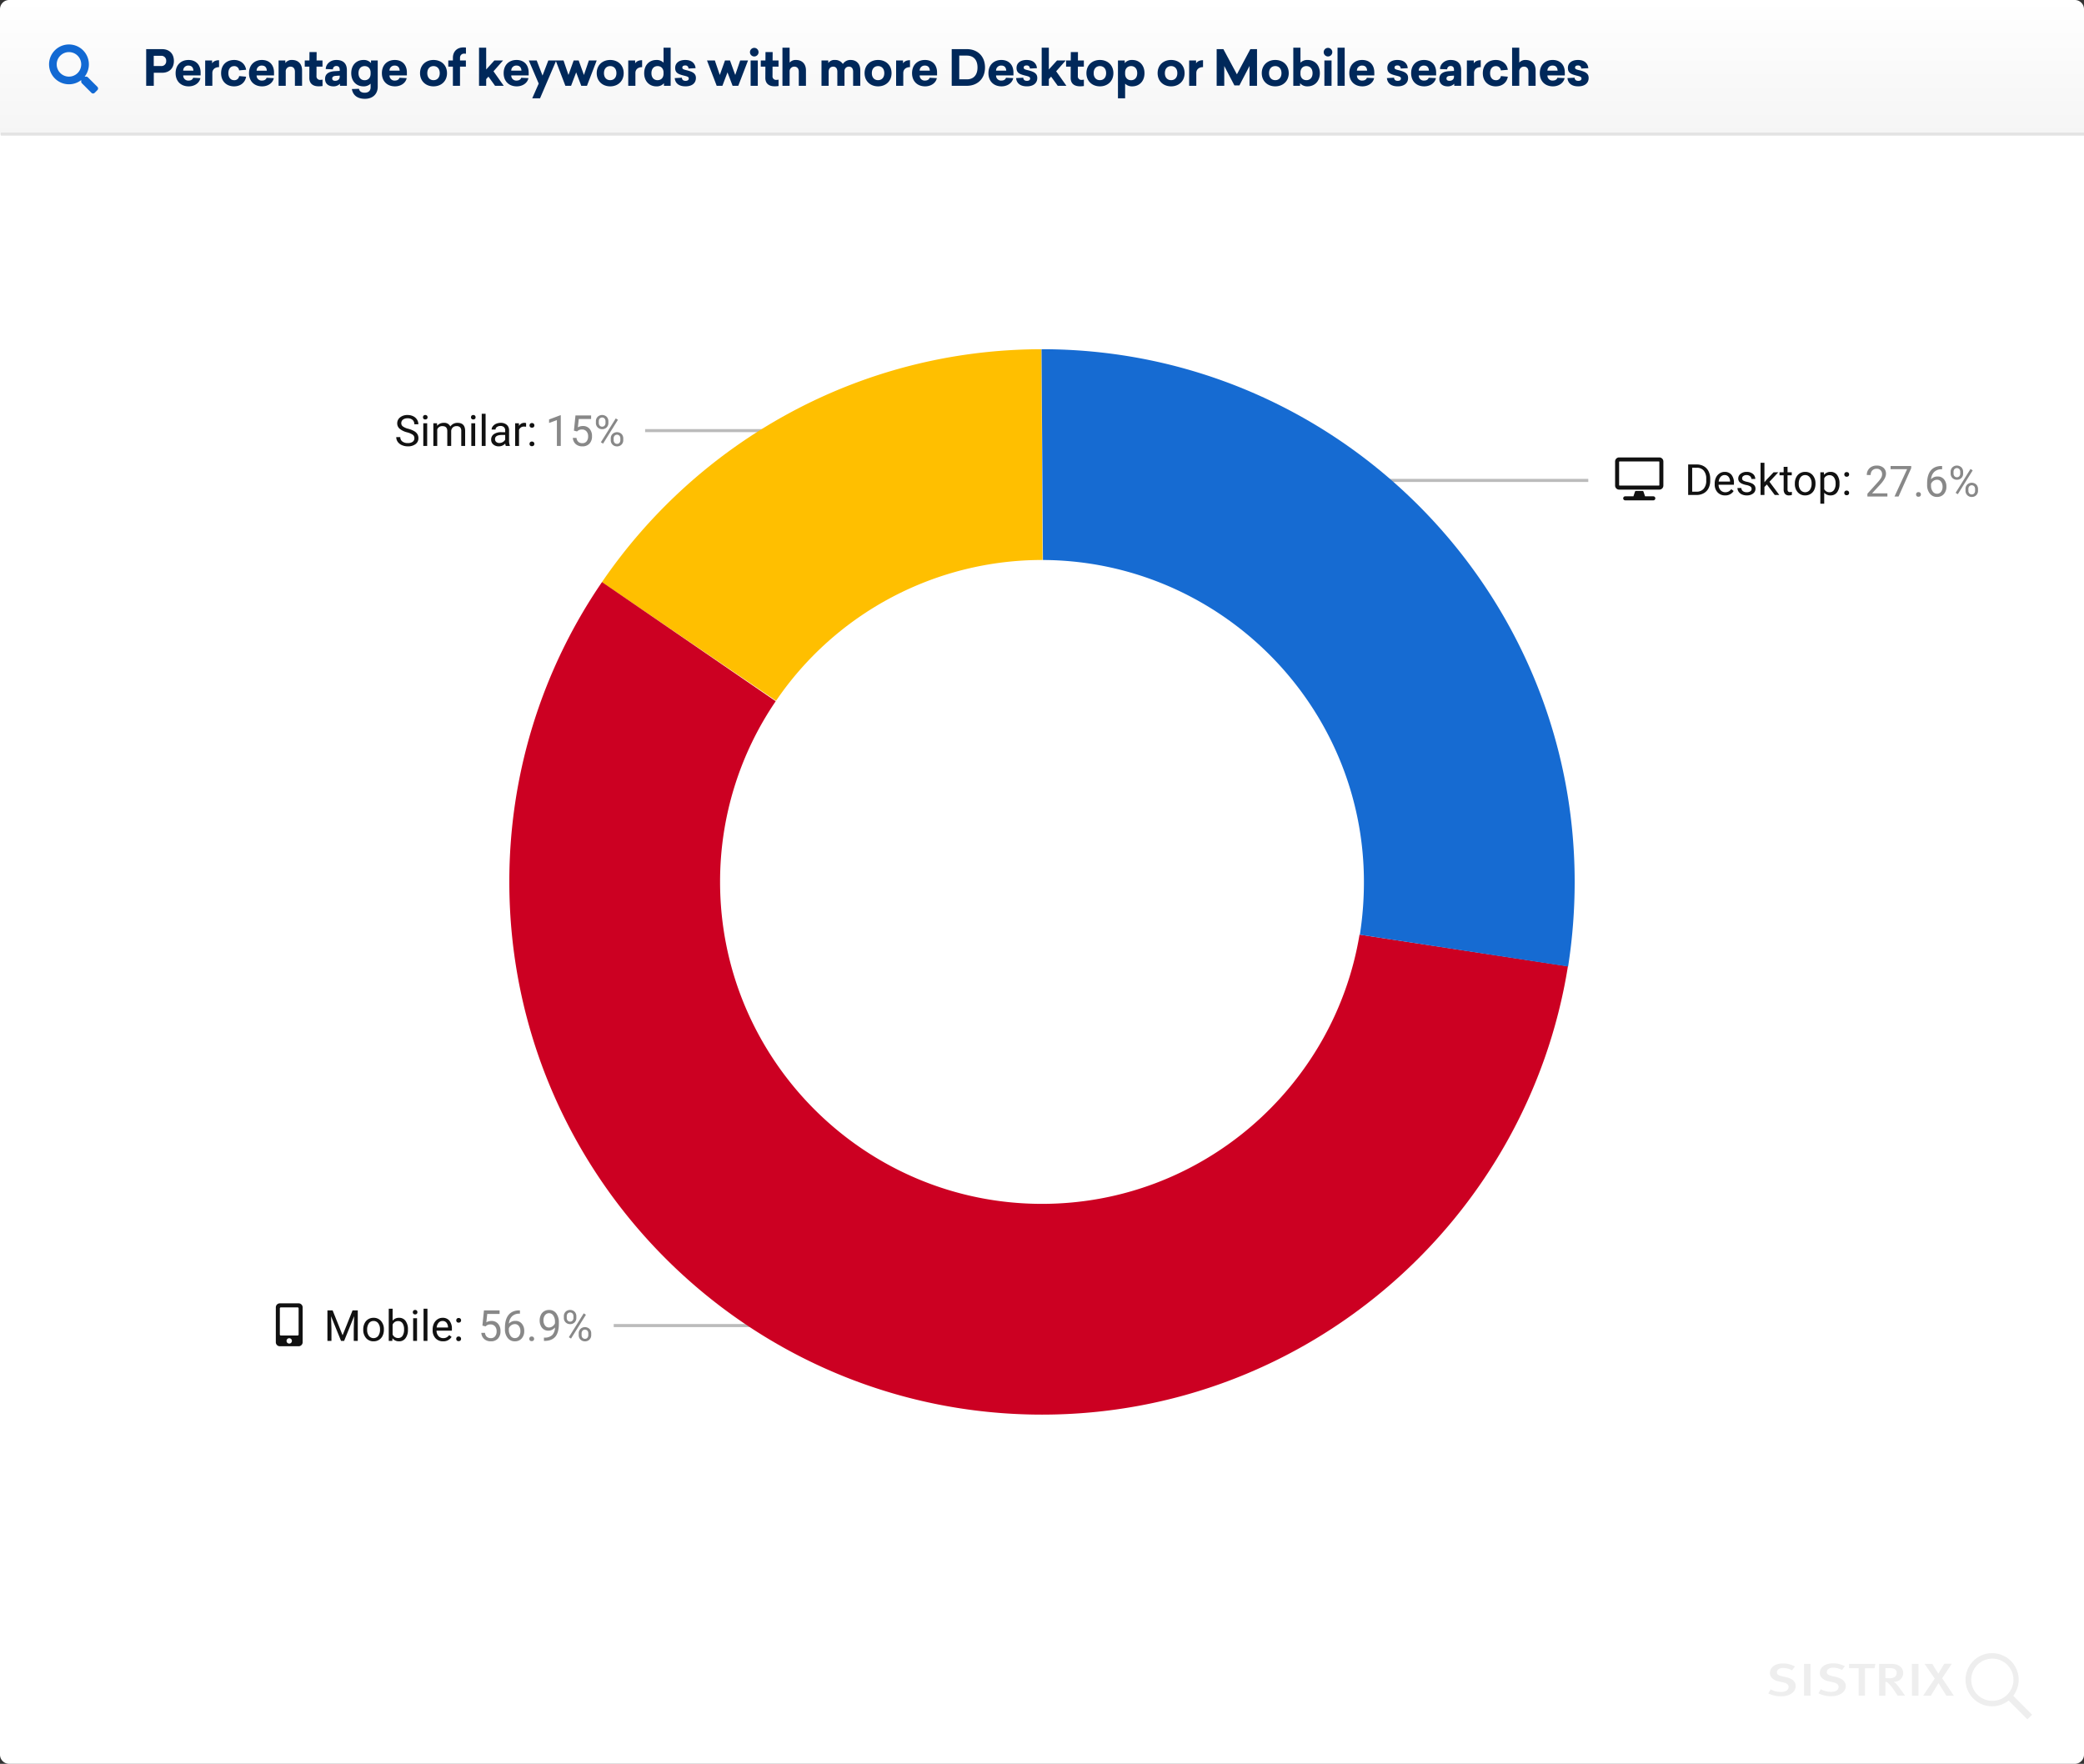 <svg height="1151" viewBox="0 0 1360 1151" width="1360" xmlns="http://www.w3.org/2000/svg" xmlns:xlink="http://www.w3.org/1999/xlink"><rect x="0" y="0" width="1360" height="1151" fill="#333333" stroke="none"/><linearGradient id="a" gradientUnits="objectBoundingBox" x1=".5" x2=".5" y2="1"><stop offset="0" stop-color="#fff"/><stop offset="1" stop-color="#f5f5f5"/></linearGradient><path d="m0 0h1360a0 0 0 0 1 0 0v1081a6 6 0 0 1 -6 6h-1348a6 6 0 0 1 -6-6v-1081a0 0 0 0 1 0 0z" fill="#fff" transform="translate(0 64)"/><path d="m6 0h1348a6 6 0 0 1 6 6v82a0 0 0 0 1 0 0h-1360a0 0 0 0 1 0 0v-82a6 6 0 0 1 6-6z" fill="url(#a)"/><path d="m2.4 6.064v23.936h4.96v-8.512h5.408c4.544 0 7.712-2.784 7.712-7.712s-3.168-7.712-7.712-7.712zm4.928 4.352h4.8a3.116 3.116 0 0 1 3.328 3.36 3.091 3.091 0 0 1 -3.328 3.324h-4.8zm30.592 12.8v-1.856c0-5.152-3.136-8.224-7.9-8.224-4.928 0-8.416 3.264-8.416 8.608 0 5.312 3.488 8.608 8.544 8.608 3.872 0 7.04-2.24 7.616-5.376l-4.7-.224c-.352 1.152-1.408 1.824-3.04 1.824a3.234 3.234 0 0 1 -3.456-3.36zm-7.936-6.432c2.112 0 3.136 1.312 3.232 3.328h-6.656a3.232 3.232 0 0 1 3.424-3.328zm19.968-3.484c-2.528 0-3.84.96-4.544 2.048v-1.892h-4.508v16.544h4.672v-8.384c0-2.272 1.7-3.808 4.384-3.808zm9.824-.16c-4.9 0-8.48 3.168-8.48 8.608 0 5.408 3.616 8.608 8.48 8.608 4.064 0 7.2-2.4 7.84-6.3l-4.544-.416a3.07 3.07 0 0 1 -3.3 2.688c-2.176 0-3.744-1.664-3.744-4.576 0-2.944 1.568-4.608 3.744-4.608a3.09 3.09 0 0 1 3.268 2.776l4.576-.384c-.608-4-3.808-6.4-7.84-6.4zm26.048 10.08v-1.86c0-5.152-3.136-8.224-7.9-8.224-4.928 0-8.416 3.264-8.416 8.608 0 5.312 3.488 8.608 8.544 8.608 3.872 0 7.04-2.24 7.616-5.376l-4.7-.224c-.352 1.152-1.408 1.824-3.04 1.824a3.234 3.234 0 0 1 -3.456-3.36zm-7.936-6.432c2.112 0 3.136 1.312 3.232 3.328h-6.656a3.232 3.232 0 0 1 3.424-3.332zm19.776-3.648a5 5 0 0 0 -4.448 2.016v-1.7h-4.416v16.544h4.672v-9.184a3.03 3.03 0 0 1 3.072-3.328c1.792 0 2.912 1.184 2.912 3.3v9.212h4.672v-10.112c0-4.288-2.656-6.752-6.464-6.752zm15.9 4.352h3.9v-4.036h-3.864l.032-5.472h-4.672l-.032 5.472h-3.04v4.032h3.012l-.032 7.264c-.032 3.84 2.432 5.568 6.016 5.568a15.559 15.559 0 0 0 2.592-.192v-4.16a6.908 6.908 0 0 1 -1.44.16 2.282 2.282 0 0 1 -2.5-2.5zm12.936-4.356c-4.256 0-6.912 3.008-6.912 5.92l4.672.192a2.115 2.115 0 0 1 2.3-2.176c1.44 0 2.144.9 2.144 2.56v.64l-2.944.16c-3.52.16-6.624 1.344-6.624 5.024 0 3.2 2.176 4.9 5.5 4.9a5.726 5.726 0 0 0 4.224-1.7v1.344h4.512v-10.208c.004-4.352-2.428-6.656-6.872-6.656zm2.2 10.208v.7c0 1.76-1.28 2.688-2.976 2.688-1.12 0-1.92-.416-1.92-1.5 0-1.184.992-1.664 2.4-1.728zm15.488-10.208c-4.672 0-7.968 3.424-7.968 8.608s3.3 8.608 7.968 8.608a6.37 6.37 0 0 0 4.672-1.76v2.368c0 2.368-1.568 3.552-3.872 3.552-2.112 0-3.488-.96-3.712-2.56l-4.64.16c.608 3.776 3.328 6.368 8.512 6.368 5.088 0 8.352-3.1 8.352-7.872v-17.152h-4.38v1.728a6.047 6.047 0 0 0 -4.928-2.048zm.768 4c2.3 0 3.9 1.568 3.9 4.224v.768c0 2.656-1.6 4.224-3.9 4.224-2.336 0-4-1.664-4-4.608s1.668-4.608 4.004-4.608zm27.584 6.08v-1.856c0-5.152-3.136-8.224-7.9-8.224-4.928 0-8.416 3.264-8.416 8.608 0 5.312 3.488 8.608 8.544 8.608 3.872 0 7.04-2.24 7.616-5.376l-4.7-.224c-.352 1.152-1.408 1.824-3.04 1.824a3.234 3.234 0 0 1 -3.456-3.36zm-7.936-6.432c2.112 0 3.136 1.312 3.232 3.328h-6.656a3.232 3.232 0 0 1 3.428-3.328zm25.312-3.648c-5.056 0-8.8 3.392-8.8 8.608 0 5.184 3.744 8.608 8.8 8.608s8.8-3.424 8.8-8.608c.004-5.216-3.74-8.608-8.796-8.608zm0 4c2.4 0 4.064 1.7 4.064 4.608 0 2.88-1.664 4.576-4.064 4.576s-4.064-1.7-4.064-4.576c.004-2.912 1.668-4.608 4.068-4.608zm19.524-12.192c-4.16 0-6.88 2.656-6.88 6.816v1.7h-3.008v4.032h3.008v12.508h4.64v-12.512h3.84v-4.032h-3.84v-1.824a2.581 2.581 0 0 1 2.784-2.624 9.013 9.013 0 0 1 1.088.064v-4.032a11.46 11.46 0 0 0 -1.632-.096zm14.848 14.4v-14.208h-4.672v24.864h4.672v-4.384l1.472-1.6 4.32 5.984h5.664l-6.688-9.472 6.24-7.072h-5.664zm27.712 3.872v-1.856c0-5.152-3.136-8.224-7.9-8.224-4.928 0-8.416 3.264-8.416 8.608 0 5.312 3.488 8.608 8.544 8.608 3.872 0 7.04-2.24 7.616-5.376l-4.7-.224c-.352 1.152-1.408 1.824-3.04 1.824a3.234 3.234 0 0 1 -3.456-3.36zm-7.936-6.432c2.112 0 3.136 1.312 3.232 3.328h-6.656a3.232 3.232 0 0 1 3.424-3.328zm15.36 21.376 10.592-24.7h-5.184l-3.776 9.856-3.808-9.856h-5.148l6.464 15.072-4.224 9.632zm30.624-8.16 6.368-16.544h-5.116l-3.232 9.472-3.424-9.472h-3.264l-3.392 9.472-3.232-9.472h-5.12l6.332 16.544h3.712l3.328-8.768 3.328 8.768zm15.168-16.864c-5.056 0-8.8 3.392-8.8 8.608 0 5.184 3.744 8.608 8.8 8.608s8.8-3.424 8.8-8.608c0-5.216-3.744-8.608-8.8-8.608zm0 4c2.4 0 4.064 1.7 4.064 4.608 0 2.88-1.664 4.576-4.064 4.576s-4.064-1.7-4.064-4.576c0-2.912 1.664-4.608 4.064-4.608zm20.832-3.84c-2.528 0-3.84.96-4.544 2.048v-1.888h-4.512v16.544h4.672v-8.384c0-2.272 1.7-3.808 4.384-3.808zm18.624 16.704v-24.864h-4.64v9.764a6.192 6.192 0 0 0 -4.672-1.76c-4.672 0-7.968 3.392-7.968 8.608 0 5.184 3.3 8.608 7.968 8.608a6.145 6.145 0 0 0 4.928-2.048v1.692zm-8.544-12.864c2.3 0 3.9 1.568 3.9 4.224v.74c0 2.688-1.6 4.224-3.9 4.224-2.336 0-4-1.632-4-4.576s1.664-4.612 4-4.612zm18.112-4c-4.16 0-6.624 2.048-6.624 5.216 0 3.392 2.336 4.128 5.856 5.024 2.4.576 3.008.9 3.008 1.888 0 .96-.8 1.5-2.08 1.5-1.6 0-2.336-.832-2.4-2.048l-4.672.256c.352 3.456 2.816 5.376 7.04 5.376 4.32 0 6.784-2.144 6.784-5.5 0-3.008-2.336-4.032-5.632-4.9-1.984-.512-3.232-.672-3.232-1.824 0-.9.64-1.408 1.888-1.408a1.91 1.91 0 0 1 2.112 2.016l4.64-.256c-.288-3.068-2.496-5.34-6.688-5.34zm34.56 16.864 6.368-16.544h-5.12l-3.232 9.472-3.424-9.472h-3.264l-3.392 9.472-3.236-9.472h-5.12l6.34 16.544h3.712l3.328-8.768 3.328 8.768zm10.4-24.768a2.814 2.814 0 0 0 -2.784 2.816 2.8 2.8 0 0 0 5.6 0 2.8 2.8 0 0 0 -2.816-2.816zm2.336 24.768v-16.544h-4.672v16.544zm9.632-12.512h3.9v-4.032h-3.868l.032-5.472h-4.672l-.032 5.472h-3.04v4.032h3.012l-.032 7.264c-.032 3.84 2.432 5.568 6.016 5.568a15.559 15.559 0 0 0 2.592-.192v-4.16a6.908 6.908 0 0 1 -1.44.16 2.282 2.282 0 0 1 -2.5-2.5zm11.132-12.352h-4.672v24.864h4.672v-9.184a3.03 3.03 0 0 1 3.072-3.328c1.792 0 2.912 1.184 2.912 3.3v9.212h4.672v-10.112c0-4.288-2.656-6.752-6.464-6.752a5.114 5.114 0 0 0 -4.192 1.728zm39.84 8a5.7 5.7 0 0 0 -5.088 2.624 5.872 5.872 0 0 0 -5.184-2.624 4.772 4.772 0 0 0 -4.352 2.016v-1.7h-4.416v16.548h4.672v-9.184c0-1.984 1.12-3.328 2.976-3.328 1.7 0 2.688 1.184 2.688 3.3v9.212h4.672v-9.76a2.8 2.8 0 0 1 2.88-2.752c1.792 0 2.752 1.184 2.752 3.3v9.212h4.672v-10.144c.004-4.192-2.492-6.72-6.268-6.72zm17.888 0c-5.056 0-8.8 3.392-8.8 8.608 0 5.184 3.744 8.608 8.8 8.608s8.8-3.424 8.8-8.608c.004-5.216-3.74-8.608-8.796-8.608zm0 4c2.4 0 4.064 1.7 4.064 4.608 0 2.88-1.664 4.576-4.064 4.576s-4.064-1.7-4.064-4.576c.004-2.912 1.668-4.608 4.068-4.608zm20.832-3.84c-2.528 0-3.84.96-4.544 2.048v-1.888h-4.512v16.544h4.672v-8.384c0-2.272 1.7-3.808 4.384-3.808zm17.664 9.92v-1.856c0-5.152-3.136-8.224-7.9-8.224-4.928 0-8.416 3.264-8.416 8.608 0 5.312 3.488 8.608 8.544 8.608 3.872 0 7.04-2.24 7.616-5.376l-4.7-.224c-.352 1.152-1.408 1.824-3.04 1.824a3.234 3.234 0 0 1 -3.456-3.36zm-7.936-6.432c2.112 0 3.136 1.312 3.232 3.328h-6.656a3.232 3.232 0 0 1 3.428-3.328zm17.5-10.72v23.936h9.824c6.816 0 11.9-4.448 11.9-11.968s-5.044-11.968-11.86-11.968zm4.928 4.224h4.96c4.192 0 6.944 2.592 6.944 7.744s-2.784 7.744-6.944 7.744h-4.96zm35.36 12.928v-1.856c0-5.152-3.136-8.224-7.9-8.224-4.928 0-8.416 3.264-8.416 8.608 0 5.312 3.488 8.608 8.544 8.608 3.872 0 7.04-2.24 7.616-5.376l-4.7-.224c-.352 1.152-1.408 1.824-3.04 1.824a3.234 3.234 0 0 1 -3.456-3.36zm-7.936-6.432c2.112 0 3.136 1.312 3.232 3.328h-6.656a3.232 3.232 0 0 1 3.432-3.328zm16.576-3.648c-4.16 0-6.624 2.048-6.624 5.216 0 3.392 2.336 4.128 5.856 5.024 2.4.576 3.008.9 3.008 1.888 0 .96-.8 1.5-2.08 1.5-1.6 0-2.336-.832-2.4-2.048l-4.672.256c.352 3.456 2.816 5.376 7.04 5.376 4.32 0 6.784-2.144 6.784-5.5 0-3.008-2.336-4.032-5.632-4.9-1.984-.512-3.232-.672-3.232-1.824 0-.9.64-1.408 1.888-1.408a1.91 1.91 0 0 1 2.112 2.016l4.64-.256c-.28-3.068-2.488-5.34-6.68-5.34zm14.464 6.208v-14.208h-4.672v24.864h4.672v-4.384l1.472-1.6 4.328 5.984h5.664l-6.688-9.472 6.24-7.072h-5.664zm18.944-1.856h3.9v-4.032h-3.872l.032-5.472h-4.672l-.032 5.472h-3.04v4.032h3.008l-.032 7.264c-.032 3.84 2.432 5.568 6.016 5.568a15.558 15.558 0 0 0 2.592-.192v-4.16a6.908 6.908 0 0 1 -1.44.16 2.282 2.282 0 0 1 -2.5-2.5zm14.376-4.352c-5.056 0-8.8 3.392-8.8 8.608 0 5.184 3.744 8.608 8.8 8.608s8.8-3.424 8.8-8.608c0-5.216-3.744-8.608-8.8-8.608zm0 4c2.4 0 4.064 1.7 4.064 4.608 0 2.88-1.664 4.576-4.064 4.576s-4.064-1.7-4.064-4.576c0-2.912 1.664-4.608 4.064-4.608zm21.088-4a6.023 6.023 0 0 0 -4.9 2.048v-1.728h-4.416v24.7h4.672v-9.564a6.289 6.289 0 0 0 4.64 1.76c4.7 0 8-3.424 8-8.608s-3.292-8.608-7.996-8.608zm-.736 4c2.336 0 4 1.664 4 4.608s-1.664 4.608-4 4.608c-2.3 0-3.9-1.568-3.9-4.224v-.768c-.004-2.66 1.596-4.224 3.9-4.224zm26.112-4c-5.056 0-8.8 3.392-8.8 8.608 0 5.184 3.744 8.608 8.8 8.608s8.8-3.424 8.8-8.608c0-5.216-3.744-8.608-8.8-8.608zm0 4c2.4 0 4.064 1.7 4.064 4.608 0 2.88-1.664 4.576-4.064 4.576s-4.064-1.7-4.064-4.576c0-2.912 1.664-4.608 4.064-4.608zm20.836-3.836c-2.528 0-3.84.96-4.544 2.048v-1.892h-4.516v16.544h4.672v-8.384c0-2.272 1.7-3.808 4.384-3.808zm35.228 16.7v-23.936h-4.352l-8.768 16.448-8.832-16.448h-4.384v23.936h4.96v-12.928l6.624 12.672h3.264l6.592-12.672v12.928zm11.9-16.864c-5.056 0-8.8 3.392-8.8 8.608 0 5.184 3.744 8.608 8.8 8.608s8.8-3.424 8.8-8.608c.004-5.216-3.74-8.608-8.796-8.608zm0 4c2.4 0 4.064 1.7 4.064 4.608 0 2.88-1.664 4.576-4.064 4.576s-4.064-1.7-4.064-4.576c.004-2.912 1.668-4.608 4.068-4.608zm16.448-12h-4.672v24.864h4.416v-1.7a6.121 6.121 0 0 0 4.9 2.048c4.7 0 8-3.424 8-8.608 0-5.216-3.3-8.608-8-8.608a6.165 6.165 0 0 0 -4.64 1.76zm3.9 12c2.336 0 4 1.664 4 4.608s-1.664 4.576-4 4.576c-2.3 0-3.9-1.536-3.9-4.224v-.736c.004-2.66 1.604-4.224 3.908-4.224zm14.048-11.9a2.814 2.814 0 0 0 -2.784 2.816 2.8 2.8 0 0 0 5.6 0 2.8 2.8 0 0 0 -2.808-2.82zm2.344 24.764v-16.544h-4.668v16.544zm8.576 0v-24.864h-4.672v24.864zm19.328-6.784v-1.856c0-5.152-3.136-8.224-7.9-8.224-4.928 0-8.416 3.264-8.416 8.608 0 5.312 3.488 8.608 8.544 8.608 3.872 0 7.04-2.24 7.616-5.376l-4.7-.224c-.352 1.152-1.408 1.824-3.04 1.824a3.234 3.234 0 0 1 -3.456-3.36zm-7.936-6.432c2.112 0 3.136 1.312 3.232 3.328h-6.656a3.232 3.232 0 0 1 3.424-3.328zm23.072-3.648c-4.16 0-6.624 2.048-6.624 5.216 0 3.392 2.336 4.128 5.856 5.024 2.4.576 3.008.9 3.008 1.888 0 .96-.8 1.5-2.08 1.5-1.6 0-2.336-.832-2.4-2.048l-4.672.256c.352 3.456 2.816 5.376 7.04 5.376 4.32 0 6.784-2.144 6.784-5.5 0-3.008-2.336-4.032-5.632-4.9-1.984-.512-3.232-.672-3.232-1.824 0-.9.64-1.408 1.888-1.408a1.91 1.91 0 0 1 2.112 2.016l4.64-.256c-.288-3.068-2.496-5.34-6.688-5.34zm25.216 10.08v-1.856c0-5.152-3.136-8.224-7.9-8.224-4.928 0-8.416 3.264-8.416 8.608 0 5.312 3.488 8.608 8.544 8.608 3.872 0 7.04-2.24 7.616-5.376l-4.7-.224c-.352 1.152-1.408 1.824-3.04 1.824a3.234 3.234 0 0 1 -3.456-3.36zm-7.936-6.432c2.112 0 3.136 1.312 3.232 3.328h-6.656a3.232 3.232 0 0 1 3.424-3.328zm17.376-3.648c-4.256 0-6.912 3.008-6.912 5.92l4.672.192a2.115 2.115 0 0 1 2.3-2.176c1.44 0 2.144.9 2.144 2.56v.64l-2.944.16c-3.52.16-6.624 1.344-6.624 5.024 0 3.2 2.176 4.9 5.5 4.9a5.726 5.726 0 0 0 4.224-1.7v1.344h4.512v-10.208c.008-4.352-2.424-6.656-6.872-6.656zm2.208 10.208v.7c0 1.76-1.28 2.688-2.976 2.688-1.12 0-1.92-.416-1.92-1.5 0-1.184.992-1.664 2.4-1.728zm17.472-10.044c-2.528 0-3.84.96-4.544 2.048v-1.892h-4.512v16.544h4.672v-8.384c0-2.272 1.7-3.808 4.384-3.808zm9.824-.16c-4.9 0-8.48 3.168-8.48 8.608 0 5.408 3.616 8.608 8.48 8.608 4.064 0 7.2-2.4 7.84-6.3l-4.544-.416a3.07 3.07 0 0 1 -3.3 2.688c-2.176 0-3.744-1.664-3.744-4.576 0-2.944 1.568-4.608 3.744-4.608a3.09 3.09 0 0 1 3.264 2.784l4.576-.384c-.604-4.008-3.804-6.408-7.836-6.408zm15.3-8h-4.672v24.86h4.672v-9.184a3.03 3.03 0 0 1 3.072-3.328c1.792 0 2.912 1.184 2.912 3.3v9.212h4.672v-10.112c0-4.288-2.656-6.752-6.464-6.752a5.114 5.114 0 0 0 -4.192 1.728zm29.728 18.08v-1.86c0-5.152-3.136-8.224-7.9-8.224-4.928 0-8.416 3.264-8.416 8.608 0 5.312 3.488 8.608 8.544 8.608 3.872 0 7.04-2.24 7.616-5.376l-4.7-.224c-.352 1.152-1.408 1.824-3.04 1.824a3.234 3.234 0 0 1 -3.456-3.36zm-7.936-6.432c2.112 0 3.136 1.312 3.232 3.328h-6.656a3.232 3.232 0 0 1 3.42-3.332zm16.576-3.648c-4.16 0-6.624 2.048-6.624 5.216 0 3.392 2.336 4.128 5.856 5.024 2.4.576 3.008.9 3.008 1.888 0 .96-.8 1.5-2.08 1.5-1.6 0-2.336-.832-2.4-2.048l-4.672.256c.352 3.456 2.816 5.376 7.04 5.376 4.32 0 6.784-2.144 6.784-5.5 0-3.008-2.336-4.032-5.632-4.9-1.984-.512-3.232-.672-3.232-1.824 0-.9.64-1.408 1.888-1.408a1.91 1.91 0 0 1 2.112 2.016l4.64-.256c-.292-3.072-2.5-5.344-6.692-5.344z" fill="#00285a" transform="translate(93 26)"/><path d="m.5 87.5h1359.5" fill="none" stroke="#e3e3e3" stroke-width="2"/><path d="m1103 1079h257v52h-257z" fill="#fff"/><path d="m87.056 45.443c0 3.458-3.332 6.665-9.683 6.665a18.539 18.539 0 0 1 -8.173-1.887l1.509-2.641a14.128 14.128 0 0 0 6.79 1.7c3.018 0 4.9-1.257 4.9-3.269 0-1.509-1.132-2.515-3.71-3.018l-2.641-.629a7.92 7.92 0 0 1 -4.778-2.515 4.5 4.5 0 0 1 -1.006-3.018c0-3.647 3.458-6.162 8.425-6.162a15.572 15.572 0 0 1 7.859 2.012l-1.886 2.452a12.094 12.094 0 0 0 -5.847-1.509c-2.452 0-4.024 1.132-4.024 2.829 0 1.32.88 1.949 3.269 2.578l2.955.692c3.526.69 6.041 2.577 6.041 5.72zm26.533-5.91-2.955-.692c-2.452-.629-3.269-1.257-3.269-2.578 0-1.7 1.635-2.829 4.024-2.829a11.918 11.918 0 0 1 5.847 1.509l1.886-2.452a15.463 15.463 0 0 0 -7.859-1.886c-4.967 0-8.425 2.515-8.425 6.162a4.29 4.29 0 0 0 1.006 3.018 7.909 7.909 0 0 0 4.841 2.515l2.641.629c2.578.566 3.71 1.509 3.71 3.018 0 2.075-1.823 3.269-4.9 3.269a14.822 14.822 0 0 1 -6.728-1.7l-1.509 2.641a18.342 18.342 0 0 0 8.174 1.886c6.35 0 9.683-3.207 9.683-6.665-.068-3.078-2.583-4.965-6.166-5.845zm-21.062 12.135h4.213v-20.749h-4.213zm29.3-17.919h6.287v17.919h4.15v-17.857h6.225l.566-2.892h-17.166v2.829zm60.8 6.539 6.287-9.431h-4.9l-3.9 6.476-3.961-6.413h-5.03l6.665 9.62-7.611 11.19h5.093l4.967-8.237 5.156 8.237h4.9zm-27.792 6.412 3.647 4.967h-4.9l-2.138-3.207a23.639 23.639 0 0 0 -4.213-5.156 2.227 2.227 0 0 0 -1.635-.629v9.055h-4.087v-20.811h7.608c5.533 0 8.111 2.7 8.111 5.973a5.742 5.742 0 0 1 -5.722 5.722h-.44a16.7 16.7 0 0 1 3.769 4.086zm-3.018-7.293a3.256 3.256 0 0 0 1.132-2.515c0-2.138-1.383-3.207-5.03-3.207h-2.326v6.6h2.138a6.4 6.4 0 0 0 4.087-.88zm11.129 12.323h4.213v-20.811h-4.275zm75.324 15.4-12.261-12.256a17.341 17.341 0 1 1 3.018-3.081l12.323 12.323zm-22.886-12.067a13.77 13.77 0 1 0 -13.77-13.77 13.766 13.766 0 0 0 13.77 13.77z" fill="#eee" transform="translate(1084.8 1054.823)"/><path d="m31.563 27.669-6.231-6.231a1.5 1.5 0 0 0 -1.063-.438h-1.019a12.994 12.994 0 1 0 -2.25 2.25v1.019a1.5 1.5 0 0 0 .438 1.063l6.231 6.231a1.494 1.494 0 0 0 2.119 0l1.769-1.769a1.507 1.507 0 0 0 .006-2.125zm-18.563-6.669a8 8 0 1 1 8-8 8 8 0 0 1 -8 8z" fill="#1269d3" transform="translate(32 29)"/><g fill="none" stroke="#bbb" stroke-width="2"><path d="m504 281h-83"/><path d="m496.5 865h-96"/><path d="m1036.5 313.5h-130.5"/></g><path d="m403.405 305.79 113.632 77.381a210 210 0 0 1 173.563-91.88c.127 0 .25.009.376.009l-.739-137.534c-119.045.122-224.249 60.412-286.832 152.024z" fill="#ffbf00" transform="translate(-10.604 74.127)"/><path d="m1080.912 437.961-136-20.624c-16.467 99.533-103.1 175.695-207.221 175.695-115.84 0-210.081-94.242-210.081-210.083a208.873 208.873 0 0 1 36.3-117.9l-113.36-77.771a345.623 345.623 0 0 0 -60.475 195.67c0 191.681 155.936 347.617 347.615 347.617 172.96.002 316.773-126.978 343.222-292.604z" fill="#c02" transform="translate(-57.693 192.551)"/><path d="m810.325 556.6a359.439 359.439 0 0 0 4.28-55.221c0-191.676-155.94-347.617-347.615-347.617-.1 0-.2.009-.3.009l.91 137.529c115.355.571 209.469 94.591 209.469 210.078a221.124 221.124 0 0 1 -2.652 34.438z" fill="#166bd2" transform="translate(213.011 74.119)"/><path d="m8.176 18.127a12.343 12.343 0 0 1 -4.915-2.386 4.558 4.558 0 0 1 -1.538-3.493 4.815 4.815 0 0 1 1.877-3.89 7.471 7.471 0 0 1 4.89-1.538 8.155 8.155 0 0 1 3.657.793 6.014 6.014 0 0 1 2.489 2.187 5.594 5.594 0 0 1 .882 3.049h-2.639a3.64 3.64 0 0 0 -1.149-2.849 4.67 4.67 0 0 0 -3.24-1.033 4.781 4.781 0 0 0 -3.028.856 2.856 2.856 0 0 0 -1.087 2.377 2.569 2.569 0 0 0 1.032 2.061 10.125 10.125 0 0 0 3.514 1.539 16.3 16.3 0 0 1 3.879 1.541 5.892 5.892 0 0 1 2.082 1.959 5.007 5.007 0 0 1 .677 2.639 4.651 4.651 0 0 1 -1.887 3.876 8.044 8.044 0 0 1 -5.045 1.456 9.357 9.357 0 0 1 -3.827-.784 6.442 6.442 0 0 1 -2.741-2.153 5.255 5.255 0 0 1 -.964-3.1h2.637a3.428 3.428 0 0 0 1.333 2.851 5.613 5.613 0 0 0 3.562 1.046 5.16 5.16 0 0 0 3.186-.848 2.753 2.753 0 0 0 1.107-2.311 2.7 2.7 0 0 0 -1.025-2.263 11.822 11.822 0 0 0 -3.719-1.582zm13.097 8.873h-2.529v-14.793h2.529zm-2.734-18.717a1.51 1.51 0 0 1 .376-1.039 1.412 1.412 0 0 1 1.114-.424 1.434 1.434 0 0 1 1.121.424 1.494 1.494 0 0 1 .383 1.039 1.445 1.445 0 0 1 -.383 1.025 1.46 1.46 0 0 1 -1.121.41 1.437 1.437 0 0 1 -1.114-.41 1.46 1.46 0 0 1 -.376-1.025zm9.16 3.924.068 1.641a5.463 5.463 0 0 1 4.389-1.914 4.229 4.229 0 0 1 4.225 2.379 5.6 5.6 0 0 1 1.919-1.723 5.673 5.673 0 0 1 2.8-.656q4.867 0 4.949 5.154v9.912h-2.531v-9.762a3.4 3.4 0 0 0 -.725-2.372 3.191 3.191 0 0 0 -2.434-.786 3.354 3.354 0 0 0 -2.338.841 3.411 3.411 0 0 0 -1.08 2.263v9.816h-2.541v-9.693q0-3.227-3.158-3.227a3.384 3.384 0 0 0 -3.4 2.119v10.801h-2.535v-14.793zm24.91 14.793h-2.529v-14.793h2.529zm-2.734-18.717a1.51 1.51 0 0 1 .376-1.039 1.412 1.412 0 0 1 1.114-.424 1.434 1.434 0 0 1 1.121.424 1.494 1.494 0 0 1 .383 1.039 1.445 1.445 0 0 1 -.383 1.025 1.46 1.46 0 0 1 -1.121.41 1.437 1.437 0 0 1 -1.114-.41 1.46 1.46 0 0 1 -.376-1.025zm9.525 18.717h-2.525v-21h2.525zm13.18 0a5.313 5.313 0 0 1 -.355-1.559 5.643 5.643 0 0 1 -4.211 1.832 5.222 5.222 0 0 1 -3.589-1.237 4 4 0 0 1 -1.4-3.138 4.182 4.182 0 0 1 1.757-3.589 8.283 8.283 0 0 1 4.942-1.278h2.461v-1.162a2.841 2.841 0 0 0 -.793-2.112 3.187 3.187 0 0 0 -2.338-.786 3.688 3.688 0 0 0 -2.27.684 2.014 2.014 0 0 0 -.916 1.654h-2.54a3.491 3.491 0 0 1 .786-2.14 5.365 5.365 0 0 1 2.133-1.634 7.175 7.175 0 0 1 2.96-.6 5.848 5.848 0 0 1 4.006 1.278 4.611 4.611 0 0 1 1.5 3.521v6.809a8.324 8.324 0 0 0 .52 3.24v.217zm-4.2-1.928a4.445 4.445 0 0 0 2.256-.615 3.721 3.721 0 0 0 1.545-1.6v-3.035h-1.976q-4.648 0-4.648 2.721a2.3 2.3 0 0 0 .793 1.857 3.048 3.048 0 0 0 2.037.672zm17.445-10.6a7.58 7.58 0 0 0 -1.244-.1 3.333 3.333 0 0 0 -3.37 2.128v10.5h-2.529v-14.793h2.461l.041 1.709a3.938 3.938 0 0 1 3.527-1.982 2.584 2.584 0 0 1 1.121.191zm2.242 11.2a1.584 1.584 0 0 1 .39-1.094 1.485 1.485 0 0 1 1.169-.437 1.529 1.529 0 0 1 1.183.438 1.552 1.552 0 0 1 .4 1.094 1.468 1.468 0 0 1 -.4 1.053 1.557 1.557 0 0 1 -1.183.424 1.406 1.406 0 0 1 -1.559-1.477zm.021-12.072a1.584 1.584 0 0 1 .39-1.094 1.485 1.485 0 0 1 1.169-.437 1.529 1.529 0 0 1 1.183.438 1.552 1.552 0 0 1 .4 1.094 1.468 1.468 0 0 1 -.4 1.053 1.557 1.557 0 0 1 -1.183.424 1.406 1.406 0 0 1 -1.559-1.478z" fill="#111" transform="translate(257.5 264)"/><path d="m14.875 2.5h-12.25a2.626 2.626 0 0 0 -2.625 2.625v22.75a2.626 2.626 0 0 0 2.625 2.625h12.25a2.626 2.626 0 0 0 2.625-2.625v-22.75a2.626 2.626 0 0 0 -2.625-2.625zm-6.125 26.25a1.75 1.75 0 1 1 1.75-1.75 1.748 1.748 0 0 1 -1.75 1.75zm6.125-5.906a.658.658 0 0 1 -.656.656h-10.938a.658.658 0 0 1 -.656-.656v-17.063a.658.658 0 0 1 .656-.656h10.938a.658.658 0 0 1 .656.656zm22.189-15.75 6.508 16.242 6.508-16.242h3.4v19.906h-2.621v-7.752l.246-8.367-6.535 16.119h-2.01l-6.521-16.078.26 8.326v7.752h-2.625v-19.906zm19.989 12.373a8.738 8.738 0 0 1 .854-3.91 6.374 6.374 0 0 1 2.379-2.68 6.476 6.476 0 0 1 3.479-.943 6.238 6.238 0 0 1 4.888 2.092 8.048 8.048 0 0 1 1.867 5.564v.178a8.814 8.814 0 0 1 -.827 3.876 6.281 6.281 0 0 1 -2.365 2.673 6.55 6.55 0 0 1 -3.534.957 6.223 6.223 0 0 1 -4.874-2.092 8.007 8.007 0 0 1 -1.866-5.537zm2.543.3a6.329 6.329 0 0 0 1.142 3.951 3.869 3.869 0 0 0 6.118-.021 6.92 6.92 0 0 0 1.135-4.231 6.318 6.318 0 0 0 -1.155-3.944 3.673 3.673 0 0 0 -3.069-1.511 3.632 3.632 0 0 0 -3.021 1.49 6.869 6.869 0 0 0 -1.146 4.267zm26.619 0a8.8 8.8 0 0 1 -1.559 5.448 4.98 4.98 0 0 1 -4.184 2.058 5.157 5.157 0 0 1 -4.334-1.982l-.122 1.709h-2.325v-21h2.529v7.834a5.128 5.128 0 0 1 4.225-1.9 5.01 5.01 0 0 1 4.231 2.037 9.06 9.06 0 0 1 1.538 5.578zm-2.529-.287a6.835 6.835 0 0 0 -1-3.992 3.3 3.3 0 0 0 -2.871-1.408 3.713 3.713 0 0 0 -3.6 2.324v6.4a3.817 3.817 0 0 0 3.623 2.324 3.286 3.286 0 0 0 2.83-1.408 7.268 7.268 0 0 0 1.018-4.24zm8.462 7.52h-2.529v-14.793h2.529zm-2.734-18.717a1.51 1.51 0 0 1 .376-1.039 1.412 1.412 0 0 1 1.11-.424 1.434 1.434 0 0 1 1.121.424 1.494 1.494 0 0 1 .383 1.039 1.445 1.445 0 0 1 -.383 1.025 1.46 1.46 0 0 1 -1.121.41 1.437 1.437 0 0 1 -1.114-.41 1.46 1.46 0 0 1 -.372-1.025zm9.529 18.717h-2.529v-21h2.529zm10.186.273a6.463 6.463 0 0 1 -4.895-1.976 7.332 7.332 0 0 1 -1.887-5.284v-.465a8.877 8.877 0 0 1 .841-3.931 6.559 6.559 0 0 1 2.352-2.707 5.912 5.912 0 0 1 3.274-.978 5.54 5.54 0 0 1 4.484 1.9 8.228 8.228 0 0 1 1.6 5.441v1.053h-10.021a5.258 5.258 0 0 0 1.278 3.534 4.018 4.018 0 0 0 3.11 1.347 4.405 4.405 0 0 0 2.27-.547 5.7 5.7 0 0 0 1.627-1.449l1.545 1.2a6.212 6.212 0 0 1 -5.578 2.862zm-.314-13.262a3.374 3.374 0 0 0 -2.57 1.114 5.416 5.416 0 0 0 -1.285 3.124h7.41v-.191a4.817 4.817 0 0 0 -1.039-2.987 3.176 3.176 0 0 0 -2.517-1.059zm8.928 11.662a1.584 1.584 0 0 1 .39-1.094 1.485 1.485 0 0 1 1.169-.437 1.529 1.529 0 0 1 1.183.438 1.552 1.552 0 0 1 .4 1.094 1.468 1.468 0 0 1 -.4 1.053 1.557 1.557 0 0 1 -1.183.424 1.406 1.406 0 0 1 -1.559-1.477zm.014-12.072a1.584 1.584 0 0 1 .39-1.094 1.485 1.485 0 0 1 1.169-.437 1.529 1.529 0 0 1 1.183.438 1.552 1.552 0 0 1 .4 1.094 1.468 1.468 0 0 1 -.4 1.053 1.557 1.557 0 0 1 -1.183.424 1.406 1.406 0 0 1 -1.559-1.477z" fill="#111" transform="translate(180 848)"/><path d="m2.816 17.02 1.012-9.926h10.2v2.338h-8.053l-.6 5.428a6.424 6.424 0 0 1 3.325-.86 5.492 5.492 0 0 1 4.32 1.8 7.046 7.046 0 0 1 1.6 4.86 6.8 6.8 0 0 1 -1.666 4.84 6.054 6.054 0 0 1 -4.642 1.771 6.292 6.292 0 0 1 -4.307-1.463 5.839 5.839 0 0 1 -1.9-4.047h2.395a4.017 4.017 0 0 0 1.217 2.577 3.783 3.783 0 0 0 2.6.868 3.413 3.413 0 0 0 2.769-1.2 5.03 5.03 0 0 0 1-3.322 4.616 4.616 0 0 0 -1.086-3.206 3.7 3.7 0 0 0 -2.892-1.21 4.17 4.17 0 0 0 -2.6.725l-.67.547zm24.484-9.94v2.147h-.465a6.66 6.66 0 0 0 -4.7 1.75 7.282 7.282 0 0 0 -2.023 4.771 5.4 5.4 0 0 1 4.293-1.8 5.162 5.162 0 0 1 4.149 1.832 7.066 7.066 0 0 1 1.552 4.73 7.044 7.044 0 0 1 -1.675 4.922 5.767 5.767 0 0 1 -4.491 1.846 5.682 5.682 0 0 1 -4.64-2.199 8.7 8.7 0 0 1 -1.777-5.653v-.971q0-5.5 2.345-8.4t6.984-2.975zm-3.32 8.969a4.251 4.251 0 0 0 -3.91 2.734v.93a6.53 6.53 0 0 0 1.107 3.965 3.319 3.319 0 0 0 2.762 1.5 3.216 3.216 0 0 0 2.687-1.258 5.219 5.219 0 0 0 .978-3.295 5.221 5.221 0 0 0 -.991-3.315 3.177 3.177 0 0 0 -2.633-1.261zm9.434 9.625a1.584 1.584 0 0 1 .39-1.094 1.485 1.485 0 0 1 1.169-.437 1.529 1.529 0 0 1 1.183.438 1.552 1.552 0 0 1 .4 1.094 1.468 1.468 0 0 1 -.4 1.053 1.557 1.557 0 0 1 -1.183.424 1.406 1.406 0 0 1 -1.559-1.477zm16.748-7.424a6.189 6.189 0 0 1 -1.894 1.518 5.137 5.137 0 0 1 -2.413.574 5.3 5.3 0 0 1 -3-.848 5.511 5.511 0 0 1 -1.976-2.386 8.133 8.133 0 0 1 -.7-3.4 8.287 8.287 0 0 1 .759-3.6 5.574 5.574 0 0 1 2.153-2.447 6.14 6.14 0 0 1 3.254-.848 5.559 5.559 0 0 1 4.655 2.215 9.631 9.631 0 0 1 1.7 6.022v.738q0 5.811-2.3 8.483t-6.932 2.741h-.492v-2.145h.533a6.963 6.963 0 0 0 4.813-1.63 7 7 0 0 0 1.84-4.987zm-3.9 0a3.906 3.906 0 0 0 2.345-.779 4.594 4.594 0 0 0 1.565-1.928v-1.012a6.96 6.96 0 0 0 -1.08-4.047 3.3 3.3 0 0 0 -5.414-.28 5.273 5.273 0 0 0 -1.012 3.37 5.488 5.488 0 0 0 .978 3.356 3.1 3.1 0 0 0 2.622 1.32zm9.707-7.328a4.039 4.039 0 0 1 1.142-2.953 4.289 4.289 0 0 1 5.879.007 4.179 4.179 0 0 1 1.131 3.024v.971a3.987 3.987 0 0 1 -1.142 2.946 3.936 3.936 0 0 1 -2.905 1.142 4.022 4.022 0 0 1 -2.939-1.142 4.071 4.071 0 0 1 -1.162-3.042zm1.887 1.047a2.587 2.587 0 0 0 .6 1.761 2.03 2.03 0 0 0 1.613.692 1.99 1.99 0 0 0 1.565-.671 2.672 2.672 0 0 0 .595-1.836v-1a2.652 2.652 0 0 0 -.588-1.768 2.18 2.18 0 0 0 -3.2 0 2.735 2.735 0 0 0 -.588 1.823zm7.807 10.15a4.016 4.016 0 0 1 1.142-2.946 4.318 4.318 0 0 1 5.872-.007 4.121 4.121 0 0 1 1.148 3.049v.971a4.016 4.016 0 0 1 -1.142 2.946 3.928 3.928 0 0 1 -2.919 1.155 4.022 4.022 0 0 1 -2.939-1.142 4.071 4.071 0 0 1 -1.159-3.045zm1.887 1.061a2.607 2.607 0 0 0 .6 1.774 2.03 2.03 0 0 0 1.613.692 1.976 1.976 0 0 0 1.572-.678 2.718 2.718 0 0 0 .588-1.843v-1.014a2.6 2.6 0 0 0 -.595-1.768 2.186 2.186 0 0 0 -3.172-.007 2.638 2.638 0 0 0 -.608 1.829zm-6.9 2.316-1.436-.9 9.72-15.561 1.436.9z" fill="#888" transform="translate(312 848)"/><path d="m9.967 27h-2.543v-16.857l-5.1 1.873v-2.3l7.246-2.716h.4zm8.572-9.98 1.012-9.926h10.2v2.338h-8.051l-.6 5.428a6.424 6.424 0 0 1 3.318-.86 5.492 5.492 0 0 1 4.32 1.8 7.046 7.046 0 0 1 1.6 4.86 6.8 6.8 0 0 1 -1.661 4.84 6.054 6.054 0 0 1 -4.642 1.771 6.292 6.292 0 0 1 -4.307-1.463 5.839 5.839 0 0 1 -1.9-4.047h2.393a4.017 4.017 0 0 0 1.217 2.577 3.783 3.783 0 0 0 2.6.868 3.413 3.413 0 0 0 2.769-1.2 5.03 5.03 0 0 0 1-3.322 4.616 4.616 0 0 0 -1.087-3.206 3.7 3.7 0 0 0 -2.892-1.21 4.17 4.17 0 0 0 -2.6.725l-.67.547zm14.342-6.1a4.039 4.039 0 0 1 1.142-2.953 4.289 4.289 0 0 1 5.879.007 4.179 4.179 0 0 1 1.127 3.026v.971a3.987 3.987 0 0 1 -1.142 2.946 3.936 3.936 0 0 1 -2.905 1.142 4.022 4.022 0 0 1 -2.939-1.142 4.071 4.071 0 0 1 -1.162-3.042zm1.887 1.047a2.587 2.587 0 0 0 .6 1.761 2.03 2.03 0 0 0 1.613.692 1.99 1.99 0 0 0 1.565-.671 2.672 2.672 0 0 0 .595-1.836v-1a2.652 2.652 0 0 0 -.588-1.768 2.18 2.18 0 0 0 -3.2 0 2.735 2.735 0 0 0 -.588 1.823zm7.807 10.15a4.016 4.016 0 0 1 1.142-2.946 4.318 4.318 0 0 1 5.872-.007 4.121 4.121 0 0 1 1.148 3.049v.971a4.016 4.016 0 0 1 -1.142 2.946 3.928 3.928 0 0 1 -2.919 1.155 4.022 4.022 0 0 1 -2.939-1.142 4.071 4.071 0 0 1 -1.163-3.043zm1.887 1.061a2.607 2.607 0 0 0 .6 1.774 2.03 2.03 0 0 0 1.613.692 1.976 1.976 0 0 0 1.572-.678 2.718 2.718 0 0 0 .588-1.843v-1.012a2.6 2.6 0 0 0 -.595-1.768 2.186 2.186 0 0 0 -3.172-.007 2.638 2.638 0 0 0 -.608 1.829zm-6.9 2.316-1.436-.9 9.716-15.559 1.436.9z" fill="#888" transform="translate(356 264)"/><path d="m28.875 2.5h-26.25a2.626 2.626 0 0 0 -2.625 2.625v15.75a2.626 2.626 0 0 0 2.625 2.625h26.25a2.626 2.626 0 0 0 2.625-2.625v-15.75a2.626 2.626 0 0 0 -2.625-2.625zm-.328 18.375h-25.594a.329.329 0 0 1 -.328-.328v-15.094a.329.329 0 0 1 .328-.328h25.594a.329.329 0 0 1 .328.328v15.094a.329.329 0 0 1 -.328.328zm-2.3 8.313a1.309 1.309 0 0 0 -1.312-1.312h-5.39l-1.017-3.052a.654.654 0 0 0 -.623-.448h-4.305a.654.654 0 0 0 -.623.448l-1.017 3.051h-5.4a1.313 1.313 0 0 0 0 2.625h18.378a1.309 1.309 0 0 0 1.312-1.312zm21.427-2.188v-19.906h5.619a9.046 9.046 0 0 1 4.594 1.148 7.767 7.767 0 0 1 3.083 3.268 10.636 10.636 0 0 1 1.1 4.867v1.271a10.673 10.673 0 0 1 -1.087 4.936 7.645 7.645 0 0 1 -3.1 3.254 9.622 9.622 0 0 1 -4.699 1.162zm2.626-17.76v15.614h2.762a6.009 6.009 0 0 0 4.724-1.888 7.8 7.8 0 0 0 1.688-5.378v-1.164a7.926 7.926 0 0 0 -1.593-5.275 5.668 5.668 0 0 0 -4.52-1.909zm21.477 18.033a6.463 6.463 0 0 1 -4.894-1.973 7.332 7.332 0 0 1 -1.883-5.286v-.465a8.877 8.877 0 0 1 .841-3.931 6.559 6.559 0 0 1 2.352-2.707 5.912 5.912 0 0 1 3.274-.978 5.54 5.54 0 0 1 4.484 1.9 8.228 8.228 0 0 1 1.6 5.441v1.053h-10.026a5.258 5.258 0 0 0 1.275 3.535 4.018 4.018 0 0 0 3.11 1.347 4.405 4.405 0 0 0 2.27-.547 5.7 5.7 0 0 0 1.627-1.449l1.545 1.2a6.212 6.212 0 0 1 -5.575 2.86zm-.314-13.262a3.374 3.374 0 0 0 -2.57 1.114 5.416 5.416 0 0 0 -1.285 3.124h7.41v-.191a4.817 4.817 0 0 0 -1.039-2.987 3.176 3.176 0 0 0 -2.516-1.059zm17.623 9.064a1.862 1.862 0 0 0 -.772-1.593 7.435 7.435 0 0 0 -2.693-.978 12.734 12.734 0 0 1 -3.049-.984 4.337 4.337 0 0 1 -1.672-1.366 3.27 3.27 0 0 1 -.54-1.887 3.837 3.837 0 0 1 1.54-3.076 6.007 6.007 0 0 1 3.931-1.258 6.181 6.181 0 0 1 4.081 1.3 4.125 4.125 0 0 1 1.565 3.322h-2.541a2.283 2.283 0 0 0 -.882-1.791 3.3 3.3 0 0 0 -2.222-.752 3.458 3.458 0 0 0 -2.16.6 1.894 1.894 0 0 0 -.779 1.572 1.534 1.534 0 0 0 .725 1.381 8.915 8.915 0 0 0 2.618.889 13.642 13.642 0 0 1 3.064 1.013 4.477 4.477 0 0 1 1.743 1.415 3.479 3.479 0 0 1 .567 2.017 3.786 3.786 0 0 1 -1.586 3.179 6.652 6.652 0 0 1 -4.115 1.2 7.449 7.449 0 0 1 -3.145-.629 5.114 5.114 0 0 1 -2.14-1.757 4.234 4.234 0 0 1 -.772-2.44h2.529a2.619 2.619 0 0 0 1.019 2.017 3.951 3.951 0 0 0 2.509.745 4.079 4.079 0 0 0 2.3-.581 1.785 1.785 0 0 0 .877-1.557zm9.953-2.926-1.586 1.651v5.2h-2.529v-21h2.529v12.7l1.354-1.627 4.607-4.867h3.076l-5.756 6.18 6.426 8.614h-2.967zm13.494-11.524v3.582h2.762v1.955h-2.762v9.185a2.053 2.053 0 0 0 .369 1.335 1.554 1.554 0 0 0 1.258.445 6.124 6.124 0 0 0 1.2-.164v2.037a7.376 7.376 0 0 1 -1.941.272 3.15 3.15 0 0 1 -2.557-1.025 4.405 4.405 0 0 1 -.862-2.911v-9.174h-2.693v-1.955h2.693v-3.582zm4.767 10.842a8.737 8.737 0 0 1 .854-3.91 6.374 6.374 0 0 1 2.379-2.68 6.476 6.476 0 0 1 3.479-.943 6.238 6.238 0 0 1 4.888 2.092 8.048 8.048 0 0 1 1.866 5.564v.178a8.814 8.814 0 0 1 -.827 3.876 6.281 6.281 0 0 1 -2.365 2.673 6.55 6.55 0 0 1 -3.534.957 6.223 6.223 0 0 1 -4.874-2.092 8.007 8.007 0 0 1 -1.866-5.537zm2.543.3a6.329 6.329 0 0 0 1.142 3.951 3.869 3.869 0 0 0 6.118-.021 6.92 6.92 0 0 0 1.135-4.231 6.318 6.318 0 0 0 -1.155-3.944 3.673 3.673 0 0 0 -3.069-1.511 3.632 3.632 0 0 0 -3.014 1.489 6.869 6.869 0 0 0 -1.152 4.268zm26.592 0a8.858 8.858 0 0 1 -1.545 5.441 4.952 4.952 0 0 1 -4.184 2.064 5.425 5.425 0 0 1 -4.238-1.709v7.123h-2.529v-20.479h2.311l.123 1.641a5.21 5.21 0 0 1 4.293-1.914 5.044 5.044 0 0 1 4.218 2.01 8.954 8.954 0 0 1 1.552 5.592zm-2.529-.287a6.536 6.536 0 0 0 -1.066-3.951 3.435 3.435 0 0 0 -2.926-1.449 3.718 3.718 0 0 0 -3.445 2.037v7.068a3.725 3.725 0 0 0 3.473 2.023 3.419 3.419 0 0 0 2.892-1.442 7.135 7.135 0 0 0 1.076-4.286zm5.66 6.193a1.584 1.584 0 0 1 .39-1.094 1.485 1.485 0 0 1 1.169-.437 1.529 1.529 0 0 1 1.183.438 1.552 1.552 0 0 1 .4 1.094 1.468 1.468 0 0 1 -.4 1.053 1.557 1.557 0 0 1 -1.183.424 1.406 1.406 0 0 1 -1.559-1.477zm.014-12.072a1.584 1.584 0 0 1 .39-1.094 1.485 1.485 0 0 1 1.169-.437 1.529 1.529 0 0 1 1.183.438 1.552 1.552 0 0 1 .4 1.094 1.468 1.468 0 0 1 -.4 1.053 1.557 1.557 0 0 1 -1.183.424 1.406 1.406 0 0 1 -1.559-1.477z" fill="#111" transform="translate(1054 296)"/><path d="m14.7 27h-13.046v-1.818l6.891-7.656a16.37 16.37 0 0 0 2.112-2.826 4.712 4.712 0 0 0 .581-2.249 3.572 3.572 0 0 0 -.943-2.551 3.3 3.3 0 0 0 -2.516-1 3.906 3.906 0 0 0 -2.932 1.072 4.1 4.1 0 0 0 -1.047 2.987h-2.529a5.871 5.871 0 0 1 1.771-4.443 6.563 6.563 0 0 1 4.737-1.7 6.307 6.307 0 0 1 4.389 1.456 4.967 4.967 0 0 1 1.613 3.876q0 2.939-3.746 7l-5.335 5.788h10zm15.529-18.484-8.245 18.484h-2.652l8.217-17.828h-10.774v-2.078h13.454zm3.186 17.158a1.584 1.584 0 0 1 .39-1.094 1.485 1.485 0 0 1 1.169-.437 1.529 1.529 0 0 1 1.183.438 1.552 1.552 0 0 1 .4 1.094 1.468 1.468 0 0 1 -.4 1.053 1.557 1.557 0 0 1 -1.183.424 1.406 1.406 0 0 1 -1.559-1.477zm16.98-18.594v2.147h-.465a6.66 6.66 0 0 0 -4.7 1.75 7.282 7.282 0 0 0 -2.03 4.771 5.4 5.4 0 0 1 4.293-1.8 5.162 5.162 0 0 1 4.149 1.832 7.066 7.066 0 0 1 1.552 4.73 7.044 7.044 0 0 1 -1.675 4.922 5.767 5.767 0 0 1 -4.491 1.846 5.682 5.682 0 0 1 -4.628-2.199 8.7 8.7 0 0 1 -1.777-5.653v-.971q0-5.5 2.345-8.4t6.975-2.975zm-3.322 8.969a4.251 4.251 0 0 0 -3.91 2.734v.93a6.53 6.53 0 0 0 1.107 3.965 3.319 3.319 0 0 0 2.762 1.5 3.216 3.216 0 0 0 2.687-1.258 5.219 5.219 0 0 0 .978-3.295 5.221 5.221 0 0 0 -.991-3.315 3.177 3.177 0 0 0 -2.634-1.261zm8.9-5.127a4.039 4.039 0 0 1 1.142-2.953 4.289 4.289 0 0 1 5.879.007 4.179 4.179 0 0 1 1.127 3.024v.971a3.987 3.987 0 0 1 -1.142 2.946 3.936 3.936 0 0 1 -2.905 1.142 4.022 4.022 0 0 1 -2.939-1.142 4.071 4.071 0 0 1 -1.162-3.042zm1.887 1.047a2.587 2.587 0 0 0 .6 1.761 2.03 2.03 0 0 0 1.613.692 1.99 1.99 0 0 0 1.565-.671 2.672 2.672 0 0 0 .595-1.836v-1a2.652 2.652 0 0 0 -.588-1.768 2.18 2.18 0 0 0 -3.2 0 2.735 2.735 0 0 0 -.588 1.823zm7.807 10.15a4.016 4.016 0 0 1 1.142-2.946 4.318 4.318 0 0 1 5.872-.007 4.121 4.121 0 0 1 1.148 3.049v.971a4.016 4.016 0 0 1 -1.142 2.946 3.928 3.928 0 0 1 -2.919 1.155 4.022 4.022 0 0 1 -2.939-1.142 4.071 4.071 0 0 1 -1.163-3.045zm1.887 1.061a2.607 2.607 0 0 0 .6 1.774 2.03 2.03 0 0 0 1.613.692 1.976 1.976 0 0 0 1.572-.678 2.718 2.718 0 0 0 .588-1.843v-1.014a2.6 2.6 0 0 0 -.595-1.768 2.186 2.186 0 0 0 -3.172-.007 2.638 2.638 0 0 0 -.608 1.829zm-6.9 2.316-1.436-.9 9.716-15.561 1.436.9z" fill="#888" transform="translate(1217 297)"/></svg>